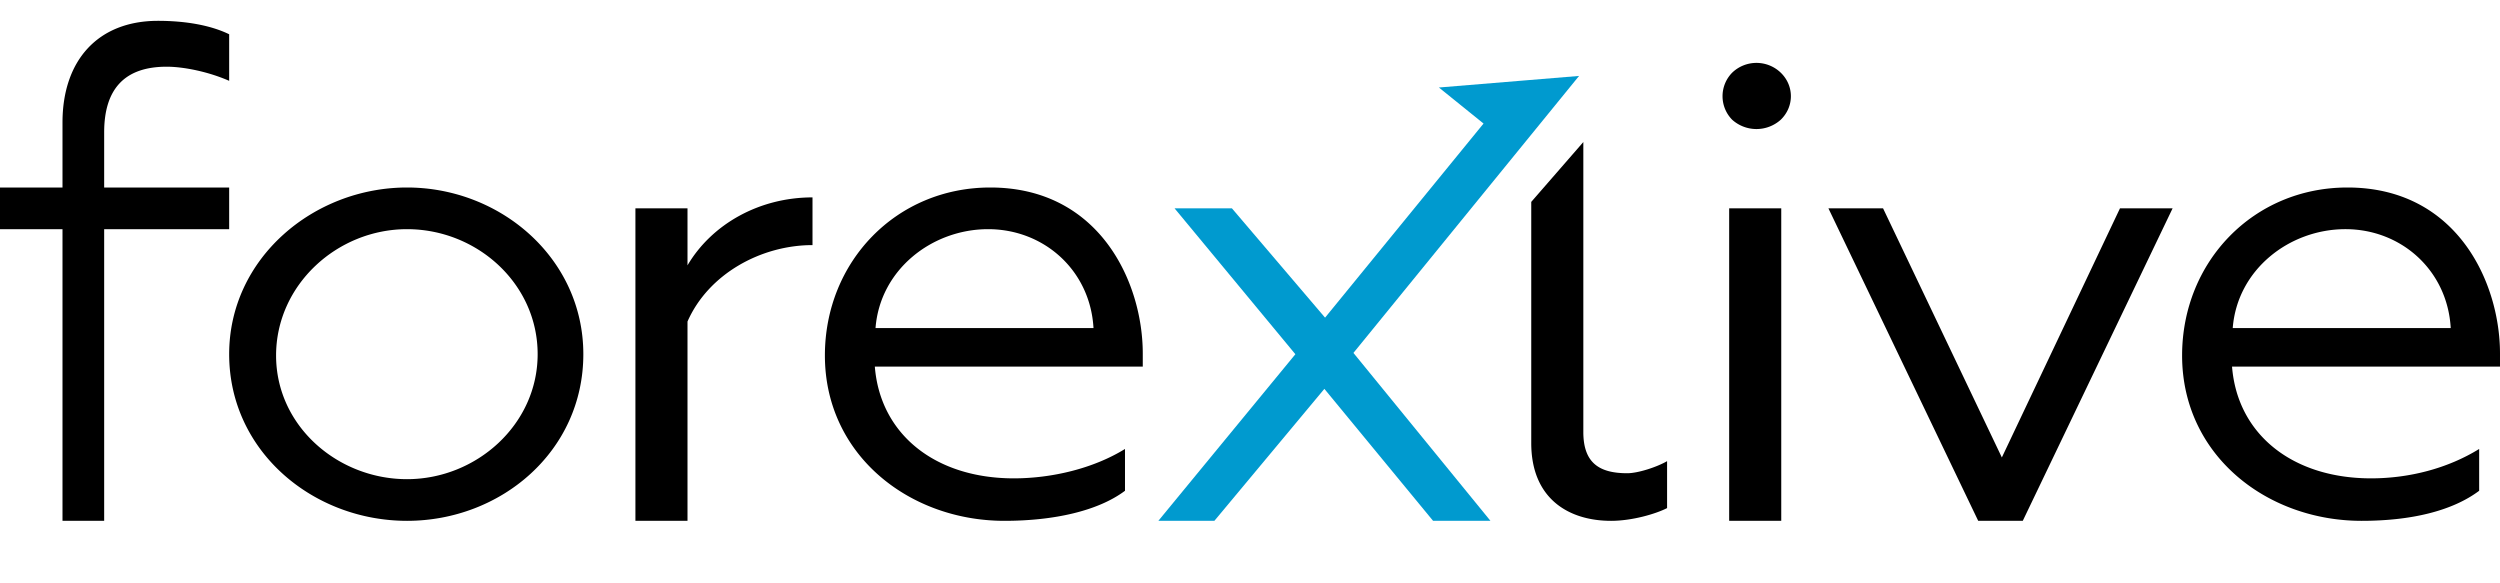 <svg width="120" height="28" fill="none" xmlns="http://www.w3.org/2000/svg"><g clip-path="url(#a)" fill-rule="evenodd" clip-rule="evenodd"><path d="M69.068 4.201 71.21 5.93l-7.607 9.317L59.132 10h-2.753l5.799 7.003L55.601 25h2.689l5.28-6.335L68.788 25h2.754l-6.577-8.06L75.608 3.874l.187-.229-6.727.555Z" fill="#009ACF"/><path d="M5 25H3V11H0V9h3V5.881C3 2.9 4.698 1 7.581 1c1.296 0 2.513.203 3.419.645V3.88c-1.004-.441-2.19-.678-3-.678-2.003 0-3 1.052-3 3.152V9h6v2H5v14ZM19.537 11c-3.35 0-6.285 2.671-6.285 6.065 0 3.382 2.959 5.935 6.285 5.935 3.327 0 6.27-2.619 6.27-6 0-3.394-2.92-6-6.27-6Zm0-2C24.026 9 28 12.4 28 17c0 4.667-3.958 8-8.463 8C15.033 25 11 21.667 11 17c0-4.599 4.049-8 8.537-8ZM30.5 25V10H33v2.737c1.165-1.976 3.44-3.262 6-3.262v2.29c-2.457 0-4.992 1.375-6 3.669V25h-2.5Zm21.988-9.252C52.334 12.985 50.118 11 47.429 11c-2.688 0-5.188 1.938-5.404 4.748h10.463Zm-12.893 1.317C39.595 12.558 43.02 9 47.532 9c5.248 0 7.321 4.553 7.321 7.971v.627H41.992c.26 3.263 2.915 5.363 6.673 5.363 1.815 0 3.812-.47 5.335-1.411v2.007C52.703 24.529 50.577 25 48.212 25c-4.573 0-8.617-3.169-8.617-7.935ZM73.5 21.268V9.691L76 6.818v13.917c0 1.474.749 1.98 2.11 1.98.518 0 1.424-.298 1.91-.58v2.253c-.552.282-1.683.612-2.688.612-2.04 0-3.832-1.067-3.832-3.732ZM83 25h2.5V10H83v15Zm.144-21.511a1.681 1.681 0 0 1 2.332 0c.649.627.649 1.63 0 2.258a1.744 1.744 0 0 1-2.332 0 1.61 1.61 0 0 1 0-2.258ZM94.954 25l-7.19-15h2.623l5.702 11.958L101.759 10h2.526l-7.192 15h-2.138Zm22.681-9.252c-.154-2.763-2.367-4.748-5.054-4.748-2.69 0-5.192 1.938-5.41 4.748h10.464Zm-12.894 1.317c0-4.506 3.426-8.065 7.936-8.065 5.249 0 7.323 4.553 7.323 7.971v.627h-12.862c.259 3.263 2.915 5.363 6.673 5.363 1.816 0 3.666-.47 5.189-1.411v2.007c-1.296.972-3.277 1.443-5.641 1.443-4.574 0-8.618-3.168-8.618-7.935Z" fill="#000"/></g><defs><clipPath id="a"><path fill="#fff" d="M0 0h120v28H0z"/></clipPath></defs></svg>